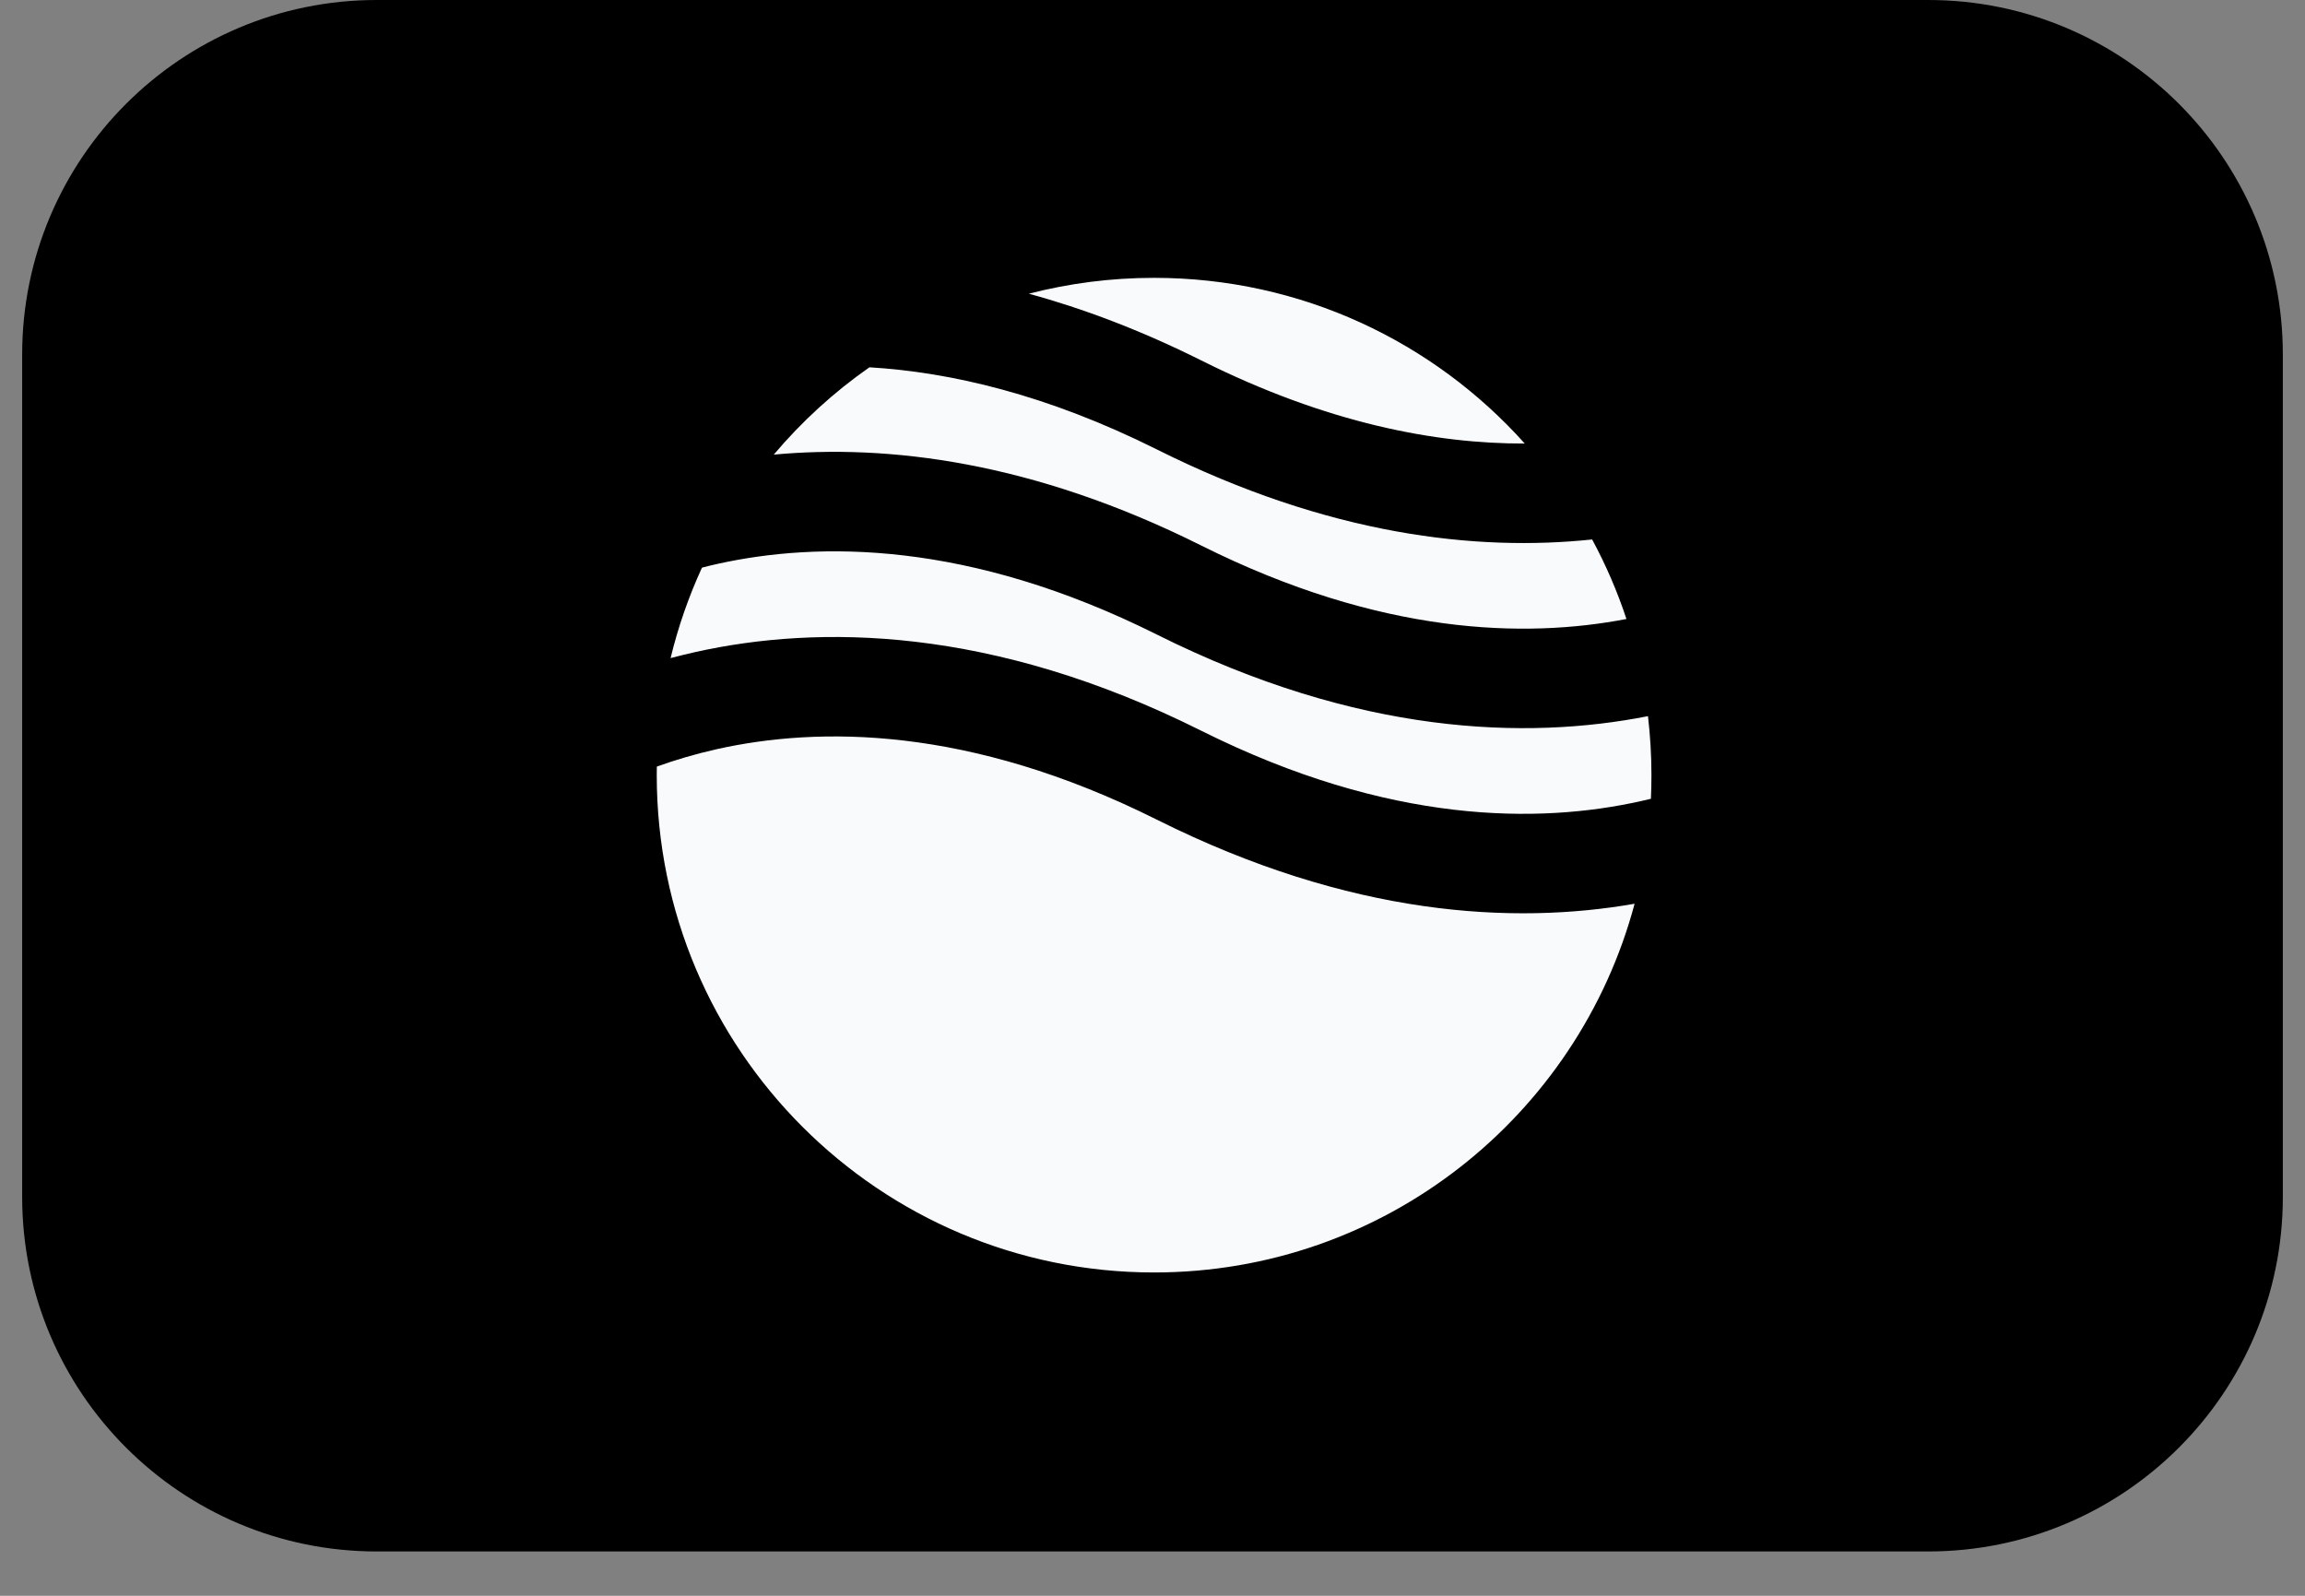 <svg width="26" height="18" viewBox="0 0 26 18" fill="none" xmlns="http://www.w3.org/2000/svg">
<rect x="0" y="0" width="26" height="18" fill="#808080" stroke="none"/>
<path d="M0.25 4C0.25 1.791 2.041 -0 4.25 -0H21.75C23.959 -0 25.75 1.791 25.75 4V13.5C25.75 15.709 23.959 17.5 21.75 17.5H4.25C2.041 17.5 0.25 15.709 0.25 13.5V4Z" fill="black"/>
<g clip-path="url(#clip0_398_71307)">
<path fill-rule="evenodd" clip-rule="evenodd" d="M9.807 4.143C9.406 4.423 9.043 4.755 8.728 5.128C10.015 5.009 11.651 5.204 13.549 6.153C15.577 7.167 17.209 7.201 18.346 6.982C18.243 6.67 18.113 6.37 17.959 6.085C16.658 6.222 14.991 6.041 13.048 5.069C11.813 4.452 10.726 4.198 9.807 4.143ZM17.199 5.003C16.172 3.856 14.679 3.134 13.018 3.134C12.53 3.134 12.057 3.196 11.605 3.313C12.217 3.48 12.866 3.724 13.549 4.065C14.972 4.777 16.201 5.006 17.199 5.003ZM18.589 8.078C17.216 8.349 15.32 8.293 13.048 7.157C10.923 6.095 9.231 6.108 8.091 6.361C8.032 6.374 7.975 6.388 7.918 6.403C7.769 6.727 7.65 7.069 7.564 7.423C7.656 7.399 7.75 7.376 7.847 7.354C9.231 7.047 11.186 7.06 13.549 8.242C15.674 9.304 17.365 9.291 18.506 9.037C18.545 9.028 18.584 9.019 18.622 9.01C18.626 8.922 18.628 8.833 18.628 8.743C18.628 8.518 18.614 8.296 18.589 8.078ZM18.438 10.194C17.079 10.432 15.239 10.341 13.048 9.245C10.923 8.183 9.231 8.196 8.091 8.449C7.838 8.506 7.61 8.574 7.409 8.647C7.408 8.679 7.408 8.711 7.408 8.743C7.408 11.841 9.92 14.353 13.018 14.353C15.614 14.353 17.799 12.589 18.438 10.194Z" fill="#F8FAFC"/>
</g>
<defs>
<clipPath id="clip0_398_71307">
<rect width="11.5" height="11.5" fill="white" transform="translate(7.25 3)"/>
</clipPath>
</defs>
</svg>
